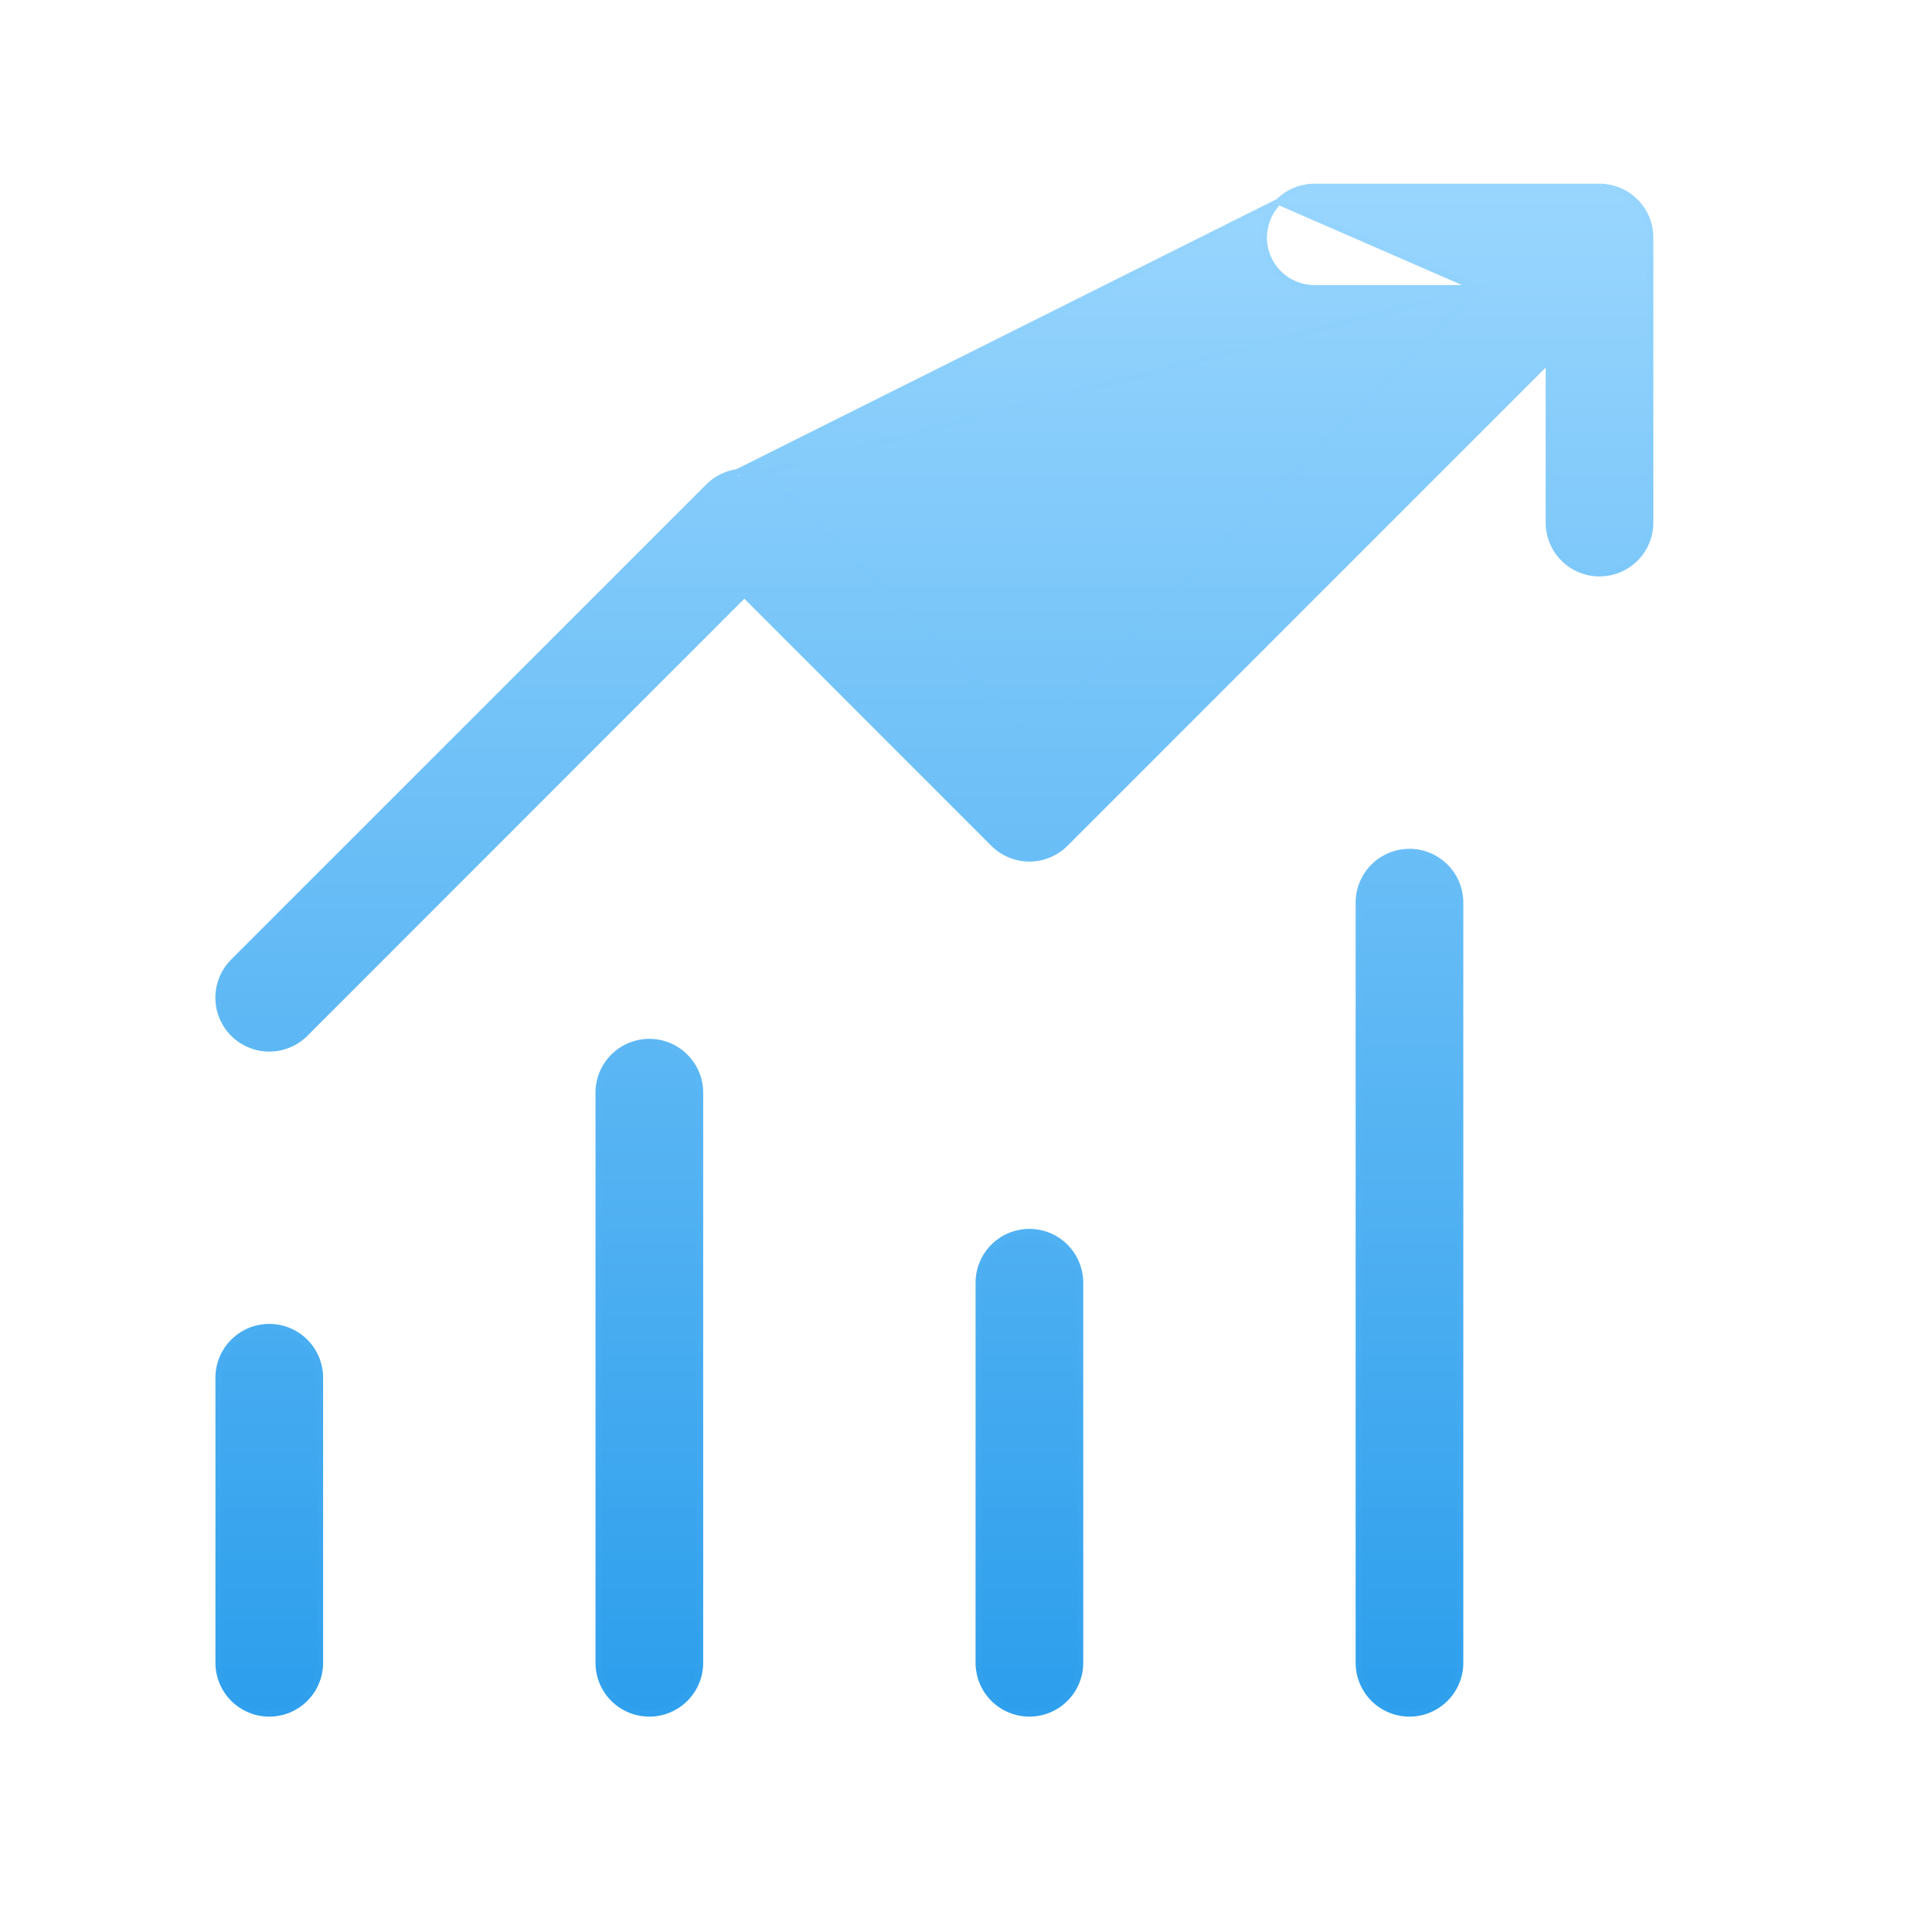 <svg width="61" height="61" viewBox="0 0 61 61" fill="none" xmlns="http://www.w3.org/2000/svg">
<path d="M40.37 6.369C40.671 6.069 41.078 5.9 41.502 5.9H50.502C50.926 5.9 51.333 6.069 51.633 6.369C51.933 6.669 52.102 7.076 52.102 7.5V16.5C52.102 16.924 51.933 17.331 51.633 17.631C51.333 17.931 50.926 18.1 50.502 18.1C50.078 18.1 49.671 17.931 49.37 17.631C49.071 17.331 48.902 16.924 48.902 16.5V11.363L33.635 26.633C33.486 26.782 33.309 26.9 33.115 26.98C32.921 27.061 32.712 27.103 32.502 27.103C32.291 27.103 32.083 27.061 31.889 26.98C31.694 26.9 31.518 26.782 31.369 26.633L23.502 18.762L9.635 32.633L9.564 32.562L9.635 32.633C9.334 32.933 8.927 33.102 8.502 33.102C8.077 33.102 7.67 32.933 7.369 32.633C7.069 32.332 6.9 31.925 6.9 31.5C6.9 31.075 7.069 30.668 7.369 30.367L22.369 15.367L40.37 6.369ZM40.37 6.369C40.071 6.669 39.902 7.076 39.902 7.5C39.902 7.924 40.071 8.331 40.37 8.631C40.671 8.931 41.078 9.1 41.502 9.1H46.639M40.37 6.369L46.639 9.1M46.639 9.1L32.502 23.238L24.635 15.367C24.486 15.218 24.309 15.1 24.115 15.02C23.921 14.939 23.712 14.897 23.502 14.897C23.291 14.897 23.083 14.939 22.889 15.02C22.694 15.1 22.518 15.218 22.369 15.367L46.639 9.1ZM44.502 26.9C44.078 26.9 43.671 27.069 43.37 27.369C43.071 27.669 42.902 28.076 42.902 28.5V52.5C42.902 52.924 43.071 53.331 43.37 53.631C43.671 53.931 44.078 54.1 44.502 54.1C44.926 54.1 45.333 53.931 45.633 53.631C45.933 53.331 46.102 52.924 46.102 52.5V28.5C46.102 28.076 45.933 27.669 45.633 27.369C45.333 27.069 44.926 26.9 44.502 26.9ZM20.502 32.9C20.078 32.9 19.671 33.069 19.37 33.369C19.07 33.669 18.902 34.076 18.902 34.5V52.5C18.902 52.924 19.07 53.331 19.37 53.631C19.671 53.931 20.078 54.1 20.502 54.1C20.926 54.1 21.333 53.931 21.633 53.631C21.933 53.331 22.102 52.924 22.102 52.5V34.5C22.102 34.076 21.933 33.669 21.633 33.369C21.333 33.069 20.926 32.9 20.502 32.9ZM31.37 39.369C31.07 39.669 30.902 40.076 30.902 40.5V52.5C30.902 52.924 31.07 53.331 31.37 53.631C31.671 53.931 32.078 54.1 32.502 54.1C32.926 54.1 33.333 53.931 33.633 53.631C33.933 53.331 34.102 52.924 34.102 52.5V40.5C34.102 40.076 33.933 39.669 33.633 39.369C33.333 39.069 32.926 38.9 32.502 38.9C32.078 38.9 31.671 39.069 31.37 39.369ZM7.371 42.369C7.07 42.669 6.902 43.076 6.902 43.5V52.5C6.902 52.924 7.07 53.331 7.371 53.631C7.671 53.931 8.078 54.1 8.502 54.1C8.926 54.1 9.333 53.931 9.633 53.631C9.933 53.331 10.102 52.924 10.102 52.5V43.5C10.102 43.076 9.933 42.669 9.633 42.369C9.333 42.069 8.926 41.9 8.502 41.9C8.078 41.9 7.671 42.069 7.371 42.369Z" fill="url(#paint0_linear_92_206)" stroke="url(#paint1_linear_92_206)" stroke-width="0.2"/>
<defs>
<linearGradient id="paint0_linear_92_206" x1="29.501" y1="6" x2="29.501" y2="54" gradientUnits="userSpaceOnUse">
<stop stop-color="#99D6FE"/>
<stop offset="1" stop-color="#2C9EEC"/>
</linearGradient>
<linearGradient id="paint1_linear_92_206" x1="29.501" y1="6" x2="29.501" y2="54" gradientUnits="userSpaceOnUse">
<stop stop-color="#97D5FE"/>
<stop offset="1" stop-color="#2FA0ED"/>
</linearGradient>
</defs>
</svg>
